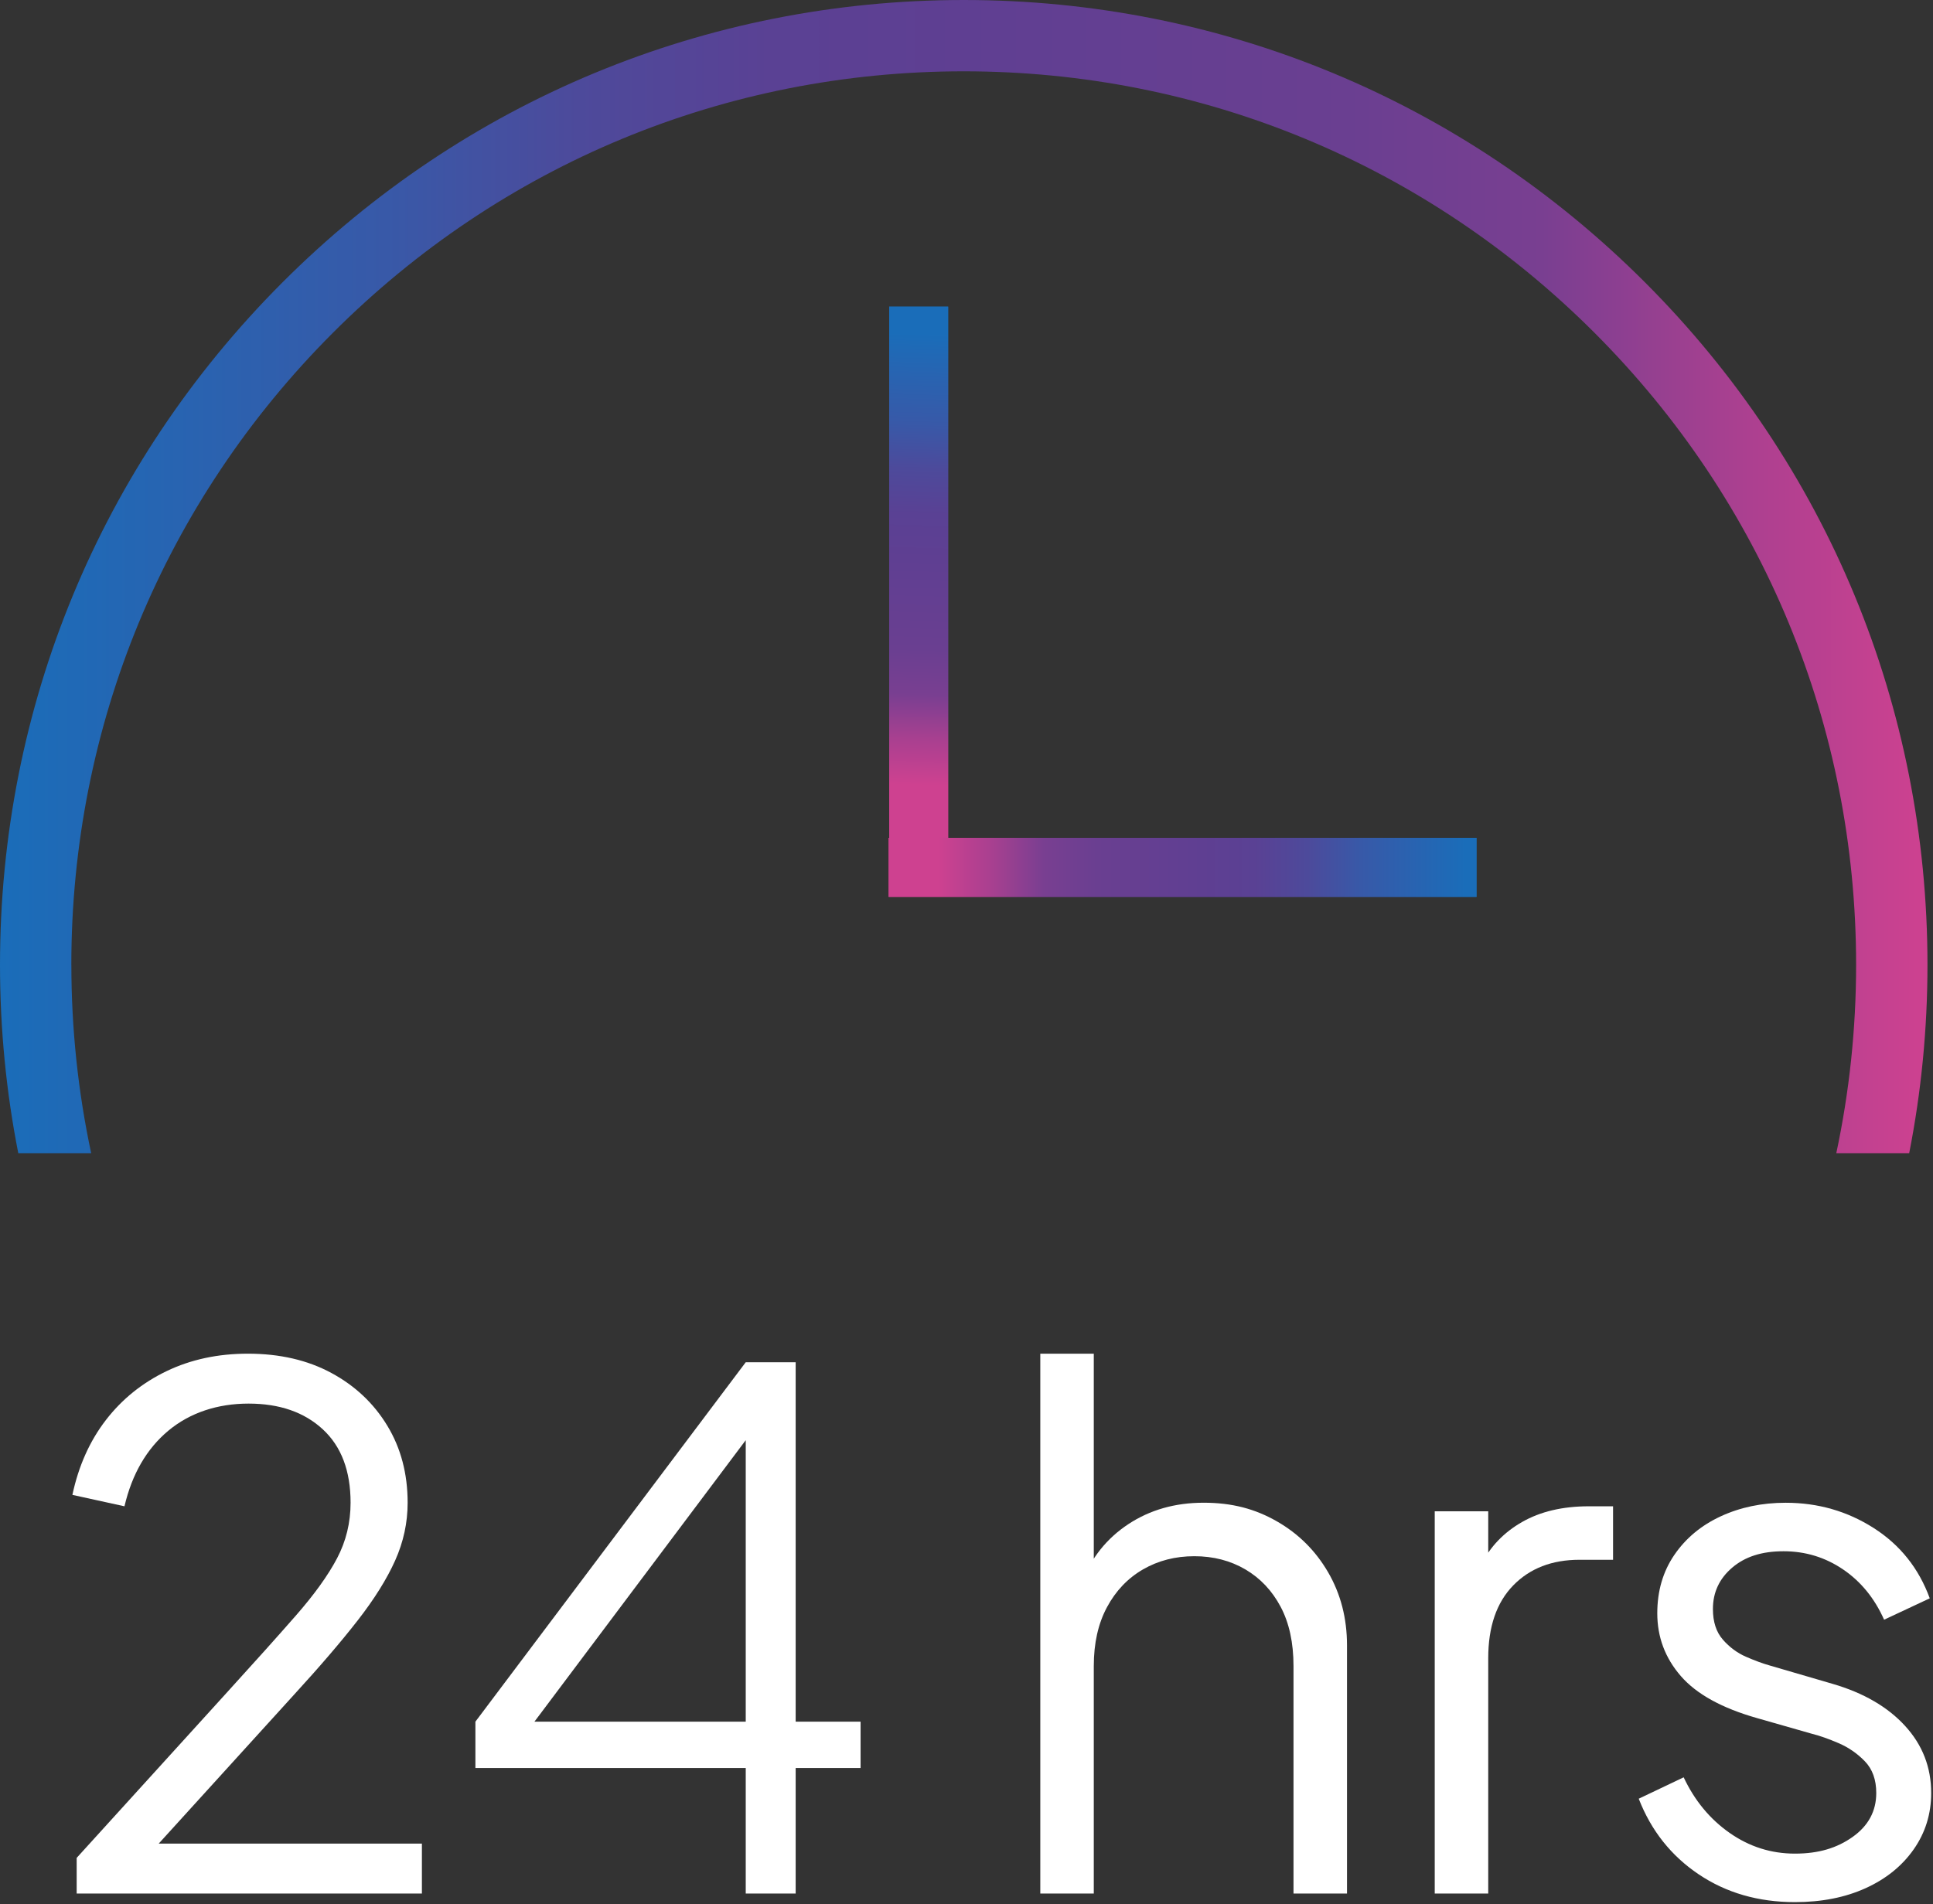 <svg width="542" height="534" viewBox="0 0 542 534" fill="none" xmlns="http://www.w3.org/2000/svg">
<rect x="0" y="0" width="542" height="534" fill="#333333" stroke="none"/>
<g clip-path="url(#clip0_4951_14003)">
<path d="M20 270.58C20 203.64 46.03 140.72 93.29 93.39C140.55 46.06 203.39 20 270.22 20C337.05 20 399.89 46.06 447.15 93.39C494.41 140.72 520.44 203.65 520.44 270.58C520.44 288.57 518.54 306.26 514.88 323.44H535.32C538.71 306.21 540.45 288.53 540.45 270.58C540.45 198.31 512.34 130.36 461.31 79.25C410.27 28.15 342.41 0 270.23 0C198.05 0 130.18 28.15 79.14 79.26C28.11 130.36 0 198.31 0 270.58C0 288.53 1.74 306.22 5.13 323.44H25.57C21.9 306.26 20.01 288.56 20.01 270.58H20Z" fill="url(#paint0_linear_4951_14003)"/>
<path d="M265.85 250.83L249.32 250.83L249.32 86L265.85 86L265.85 250.83Z" fill="url(#paint1_linear_4951_14003)"/>
<path d="M265.85 250.83L249.32 250.83L249.32 86L265.85 86L265.85 250.83Z" fill="url(#paint2_linear_4951_14003)"/>
<path d="M249.17 251.53V235L414 235V251.53L249.17 251.53Z" fill="url(#paint3_linear_4951_14003)"/>
<path d="M249.17 251.53V235L414 235V251.53L249.17 251.53Z" fill="url(#paint4_linear_4951_14003)"/>
<path d="M21.5 531.04V521.04L63.1 475.24C71.23 466.31 77.87 458.91 83 453.04C88.13 447.17 91.97 441.84 94.5 437.04C97.03 432.24 98.3 427.04 98.3 421.44C98.3 412.51 95.7 405.64 90.5 400.84C85.3 396.04 78.37 393.64 69.7 393.64C61.03 393.64 53.27 396.18 47.2 401.24C41.13 406.31 37.03 413.37 34.9 422.44L20.3 419.24C22.03 411.11 25.17 404.11 29.7 398.24C34.23 392.37 39.9 387.81 46.7 384.54C53.5 381.27 61.1 379.64 69.5 379.64C78.43 379.64 86.23 381.44 92.9 385.04C99.57 388.64 104.8 393.57 108.6 399.84C112.4 406.11 114.3 413.31 114.3 421.44C114.3 427.04 113.13 432.44 110.8 437.64C108.47 442.84 104.97 448.44 100.3 454.44C95.63 460.44 89.63 467.44 82.3 475.44L44.5 517.04H118.3V531.04H21.5Z" fill="white"/>
<path d="M209.1 531.04V495.84H133.3V482.84L209.1 382.04H223.1V482.84H241.3V495.84H223.1V531.04H209.1ZM145.5 488.64L143.7 482.84H209.1V395.84L214.1 397.24L145.5 488.64Z" fill="white"/>
<path d="M291.69 531.04V379.64H306.69V444.64L303.29 443.84C305.96 436.91 310.32 431.44 316.39 427.44C322.46 423.44 329.49 421.44 337.49 421.44C345.49 421.44 351.92 423.17 357.99 426.64C364.06 430.11 368.86 434.87 372.39 440.94C375.92 447.01 377.69 453.84 377.69 461.44V531.04H362.69V467.24C362.69 460.71 361.49 455.17 359.09 450.64C356.69 446.11 353.39 442.61 349.19 440.14C344.99 437.68 340.22 436.44 334.89 436.44C329.56 436.44 324.76 437.67 320.49 440.14C316.22 442.61 312.86 446.14 310.39 450.74C307.92 455.34 306.69 460.84 306.69 467.24V531.04H291.69Z" fill="white"/>
<path d="M402.29 531.04V423.84H417.29V441.44L415.29 438.84C417.82 433.77 421.66 429.77 426.79 426.84C431.92 423.91 438.16 422.44 445.49 422.44H452.29V437.44H442.89C435.16 437.44 428.96 439.84 424.29 444.64C419.62 449.44 417.29 456.24 417.29 465.04V531.04H402.29Z" fill="white"/>
<path d="M503.29 533.45C493.02 533.45 484.02 530.85 476.29 525.65C468.56 520.45 462.96 513.38 459.49 504.45L472.09 498.45C475.16 504.98 479.46 510.18 484.99 514.05C490.52 517.92 496.62 519.85 503.29 519.85C509.96 519.85 515.09 518.28 519.49 515.15C523.89 512.02 526.09 507.92 526.09 502.85C526.09 499.12 525.02 496.15 522.89 493.95C520.76 491.75 518.29 490.05 515.49 488.85C512.69 487.65 510.22 486.78 508.09 486.25L492.69 481.85C482.82 479.05 475.69 475.12 471.29 470.05C466.89 464.98 464.69 459.12 464.69 452.45C464.69 446.18 466.29 440.72 469.49 436.05C472.69 431.38 477.02 427.78 482.49 425.25C487.96 422.72 494.02 421.45 500.69 421.45C509.76 421.45 517.99 423.82 525.39 428.55C532.79 433.28 538.02 439.85 541.09 448.25L528.29 454.25C525.62 448.25 521.79 443.55 516.79 440.15C511.79 436.75 506.22 435.05 500.09 435.05C493.96 435.05 489.29 436.58 485.69 439.65C482.09 442.72 480.29 446.58 480.29 451.25C480.29 454.85 481.22 457.72 483.09 459.85C484.96 461.98 487.12 463.58 489.59 464.65C492.05 465.72 494.22 466.52 496.09 467.05L513.89 472.25C522.56 474.78 529.32 478.72 534.19 484.05C539.06 489.38 541.49 495.65 541.49 502.85C541.49 508.72 539.86 513.98 536.59 518.65C533.32 523.32 528.82 526.95 523.09 529.55C517.36 532.15 510.76 533.45 503.29 533.45Z" fill="white"/>
</g>
<defs>
<linearGradient id="paint0_linear_4951_14003" x1="0" y1="161.72" x2="540.45" y2="161.72" gradientUnits="userSpaceOnUse">
<stop stop-color="#1A6DB9"/>
<stop offset="0.2" stop-color="#3859A8"/>
<stop offset="0.3" stop-color="#4D4A9B"/>
<stop offset="0.4" stop-color="#5A4194"/>
<stop offset="0.5" stop-color="#5F3F92"/>
<stop offset="0.7" stop-color="#6A3F91"/>
<stop offset="0.8" stop-color="#793F91"/>
<stop offset="0.9" stop-color="#A94090"/>
<stop offset="1" stop-color="#CE4190"/>
</linearGradient>
<linearGradient id="paint1_linear_4951_14003" x1="258" y1="93.5" x2="254.5" y2="220" gradientUnits="userSpaceOnUse">
<stop stop-color="#1A6DB9"/>
<stop offset="0.2" stop-color="#3859A8"/>
<stop offset="0.3" stop-color="#4D4A9B"/>
<stop offset="0.4" stop-color="#5A4194"/>
<stop offset="0.5" stop-color="#5F3F92"/>
<stop offset="0.7" stop-color="#6A3F91"/>
<stop offset="0.8" stop-color="#793F91"/>
<stop offset="0.9" stop-color="#A94090"/>
<stop offset="1" stop-color="#CE4190"/>
</linearGradient>
<linearGradient id="paint2_linear_4951_14003" x1="258" y1="93.5" x2="254.5" y2="220" gradientUnits="userSpaceOnUse">
<stop stop-color="#1A6DB9"/>
<stop offset="0.2" stop-color="#3859A8"/>
<stop offset="0.3" stop-color="#4D4A9B"/>
<stop offset="0.4" stop-color="#5A4194"/>
<stop offset="0.5" stop-color="#5F3F92"/>
<stop offset="0.7" stop-color="#6A3F91"/>
<stop offset="0.8" stop-color="#793F91"/>
<stop offset="0.9" stop-color="#A94090"/>
<stop offset="1" stop-color="#CE4190"/>
</linearGradient>
<linearGradient id="paint3_linear_4951_14003" x1="411" y1="243" x2="263" y2="243" gradientUnits="userSpaceOnUse">
<stop stop-color="#1A6DB9"/>
<stop offset="0.2" stop-color="#3859A8"/>
<stop offset="0.3" stop-color="#4D4A9B"/>
<stop offset="0.4" stop-color="#5A4194"/>
<stop offset="0.5" stop-color="#5F3F92"/>
<stop offset="0.7" stop-color="#6A3F91"/>
<stop offset="0.8" stop-color="#793F91"/>
<stop offset="0.9" stop-color="#A94090"/>
<stop offset="1" stop-color="#CE4190"/>
</linearGradient>
<linearGradient id="paint4_linear_4951_14003" x1="411" y1="243" x2="263" y2="243" gradientUnits="userSpaceOnUse">
<stop stop-color="#1A6DB9"/>
<stop offset="0.2" stop-color="#3859A8"/>
<stop offset="0.3" stop-color="#4D4A9B"/>
<stop offset="0.4" stop-color="#5A4194"/>
<stop offset="0.5" stop-color="#5F3F92"/>
<stop offset="0.7" stop-color="#6A3F91"/>
<stop offset="0.8" stop-color="#793F91"/>
<stop offset="0.9" stop-color="#A94090"/>
<stop offset="1" stop-color="#CE4190"/>
</linearGradient>
<clipPath id="clip0_4951_14003">
<rect width="541.49" height="533.45" fill="white"/>
</clipPath>
</defs>
</svg>

